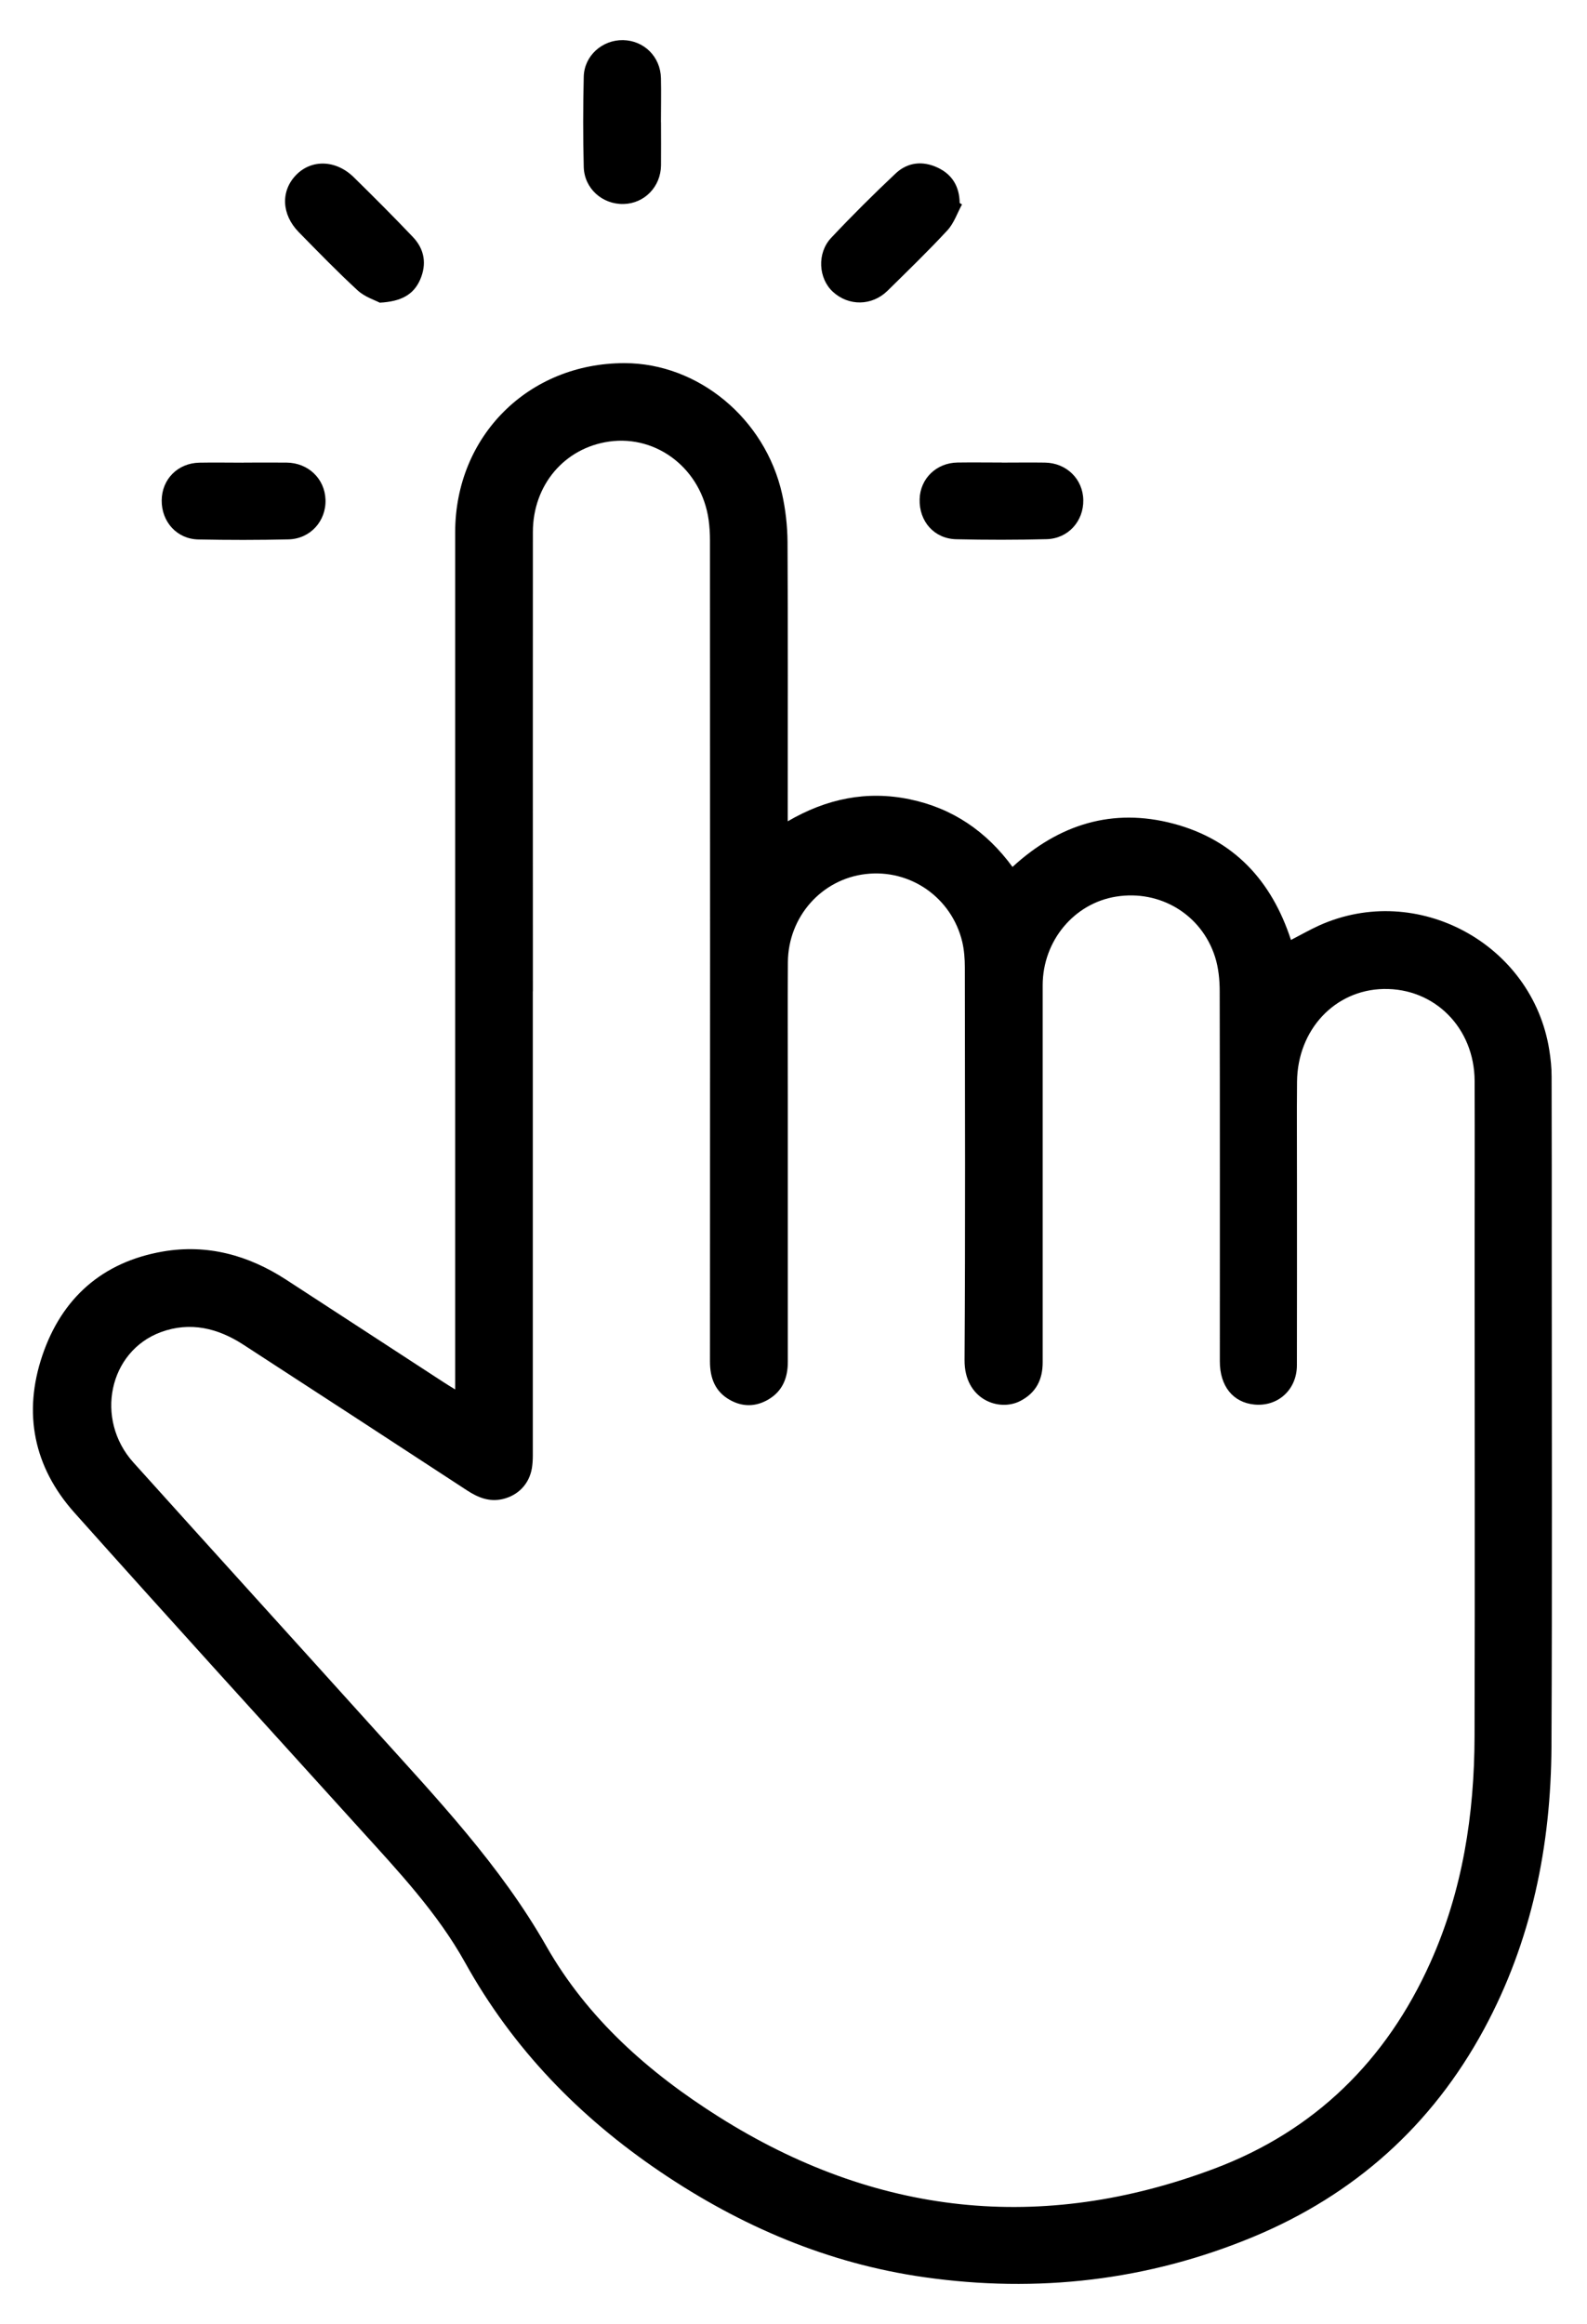 <?xml version="1.0" encoding="UTF-8"?>
<svg id="Ebene_1" xmlns="http://www.w3.org/2000/svg" viewBox="0 0 224.67 329">
  <path d="M64.44,196.7c0-1.3,0-2.25,0-3.21,0-39.38,0-78.76,0-118.14,0-13.61,10.38-23.95,23.97-23.94,10.42,0,19.91,7.84,22.31,18.52.49,2.2.75,4.51.77,6.77.07,12.61.03,25.22.03,37.83v1.74c5.5-3.21,11.2-4.38,17.29-3.11,6.05,1.26,10.83,4.53,14.53,9.57,6.59-6.05,14.17-8.4,22.76-6.13,8.55,2.26,13.92,8.05,16.66,16.47,1.36-.7,2.65-1.44,3.99-2.05,13.87-6.25,30.19,2.59,32.58,17.62.2,1.24.33,2.5.33,3.76.03,8.54.02,17.07.02,25.61,0,23.07.07,46.15-.04,69.22-.07,14.06-2.8,27.56-9.55,40.04-7.39,13.65-18.34,23.43-32.62,29.38-14.98,6.23-30.62,8.01-46.63,5.73-13.61-1.93-26-7.23-37.36-14.92-11.46-7.75-20.86-17.42-27.62-29.59-3.94-7.09-9.48-12.97-14.89-18.94-13.51-14.91-27.05-29.79-40.45-44.8-5.75-6.45-7.29-14.08-4.52-22.25,2.75-8.11,8.48-13.21,17.03-14.7,6.31-1.09,12.12.51,17.44,3.96,7.44,4.83,14.86,9.68,22.3,14.52.44.29.89.56,1.65,1.03ZM75.43,140.34c0,21.92,0,43.84,0,65.77,0,.58-.04,1.17-.13,1.74-.38,2.23-1.93,3.85-4.13,4.37-1.9.44-3.5-.21-5.06-1.23-10.55-6.9-21.11-13.78-31.68-20.64-3.59-2.33-7.5-3.28-11.63-1.77-7.4,2.71-9.43,12.35-3.9,18.48,11.38,12.65,22.83,25.25,34.22,37.88,8.73,9.68,17.69,19.11,24.23,30.59,5.82,10.22,14.48,17.88,24.37,24.12,22.2,14.02,45.71,16.59,70.25,7.34,14.16-5.34,24.3-15.29,30.52-29.15,4.57-10.18,6.23-20.96,6.26-32.01.06-22.59.01-45.18.01-67.77,0-8.34.03-16.68,0-25.03-.03-7.51-5.67-13.17-12.9-13.02-6.89.14-12.16,5.76-12.24,13.11-.05,4.8,0,9.6-.01,14.4,0,8.58.01,17.17-.01,25.75,0,3.46-2.67,5.89-6.02,5.57-3.03-.29-4.9-2.62-4.89-6.13,0-17.46.02-34.92-.02-52.38,0-1.63-.17-3.33-.66-4.87-1.92-6.01-7.79-9.52-13.99-8.53-5.98.95-10.4,6.28-10.41,12.54,0,17.8,0,35.6,0,53.4,0,2.42-.92,4.3-3.16,5.46-3.03,1.58-7.94-.21-7.9-5.79.12-18.53.06-37.05.04-55.58,0-1.2-.09-2.44-.36-3.6-1.49-6.28-7.35-10.37-13.69-9.62-6.23.73-10.95,6.04-11,12.47-.05,6.26,0,12.51-.01,18.77,0,12.61,0,25.22,0,37.83,0,2.24-.74,4.11-2.71,5.29-1.81,1.08-3.71,1.11-5.54.06-2.06-1.18-2.77-3.09-2.77-5.4.02-38.75.02-77.5,0-116.26,0-.97-.06-1.94-.19-2.9-1-7.14-7.25-12.05-14.08-11.09-6.32.9-10.79,6.14-10.8,12.79-.02,21.68,0,43.36,0,65.04Z"/>
  <path d="M136.19,28.94c-.67,1.23-1.14,2.66-2.06,3.66-2.73,2.95-5.62,5.74-8.48,8.56-2.21,2.17-5.51,2.2-7.74.15-2.05-1.88-2.28-5.47-.25-7.63,2.95-3.14,6.01-6.18,9.14-9.13,1.69-1.59,3.83-1.82,5.96-.81,2.08.98,3.07,2.71,3.1,5,.12.07.23.14.35.21Z"/>
  <path d="M53.76,42.85c-.68-.36-2.12-.81-3.12-1.73-2.88-2.65-5.61-5.47-8.36-8.27-2.43-2.49-2.56-5.8-.38-8.06,2.19-2.27,5.65-2.18,8.18.3,2.83,2.78,5.64,5.59,8.37,8.46,1.66,1.74,1.99,3.85,1.02,6.06-.93,2.11-2.69,3.08-5.71,3.24Z"/>
  <path d="M93.58,17.31c0,2.03.02,4.07,0,6.1-.04,3.03-2.34,5.39-5.28,5.47-3.01.08-5.58-2.18-5.66-5.24-.11-4.26-.1-8.52,0-12.78.07-2.97,2.62-5.23,5.57-5.18,2.97.06,5.29,2.35,5.36,5.38.05,2.08,0,4.16,0,6.24Z"/>
  <path d="M34.47,65.49c2.03,0,4.07-.02,6.1,0,3.06.03,5.4,2.27,5.51,5.23.11,3.03-2.13,5.56-5.23,5.64-4.26.1-8.52.1-12.78.01-3.02-.06-5.2-2.49-5.18-5.52.02-3,2.27-5.29,5.34-5.35,2.08-.04,4.16,0,6.24,0Z"/>
  <path d="M141.82,65.49c2.04,0,4.07-.03,6.11,0,3.07.05,5.38,2.34,5.43,5.3.05,3-2.14,5.46-5.19,5.54-4.26.11-8.54.11-12.8.01-3.12-.07-5.27-2.53-5.18-5.67.08-2.92,2.37-5.15,5.38-5.19,2.08-.03,4.17,0,6.26,0Z"/>
</svg>